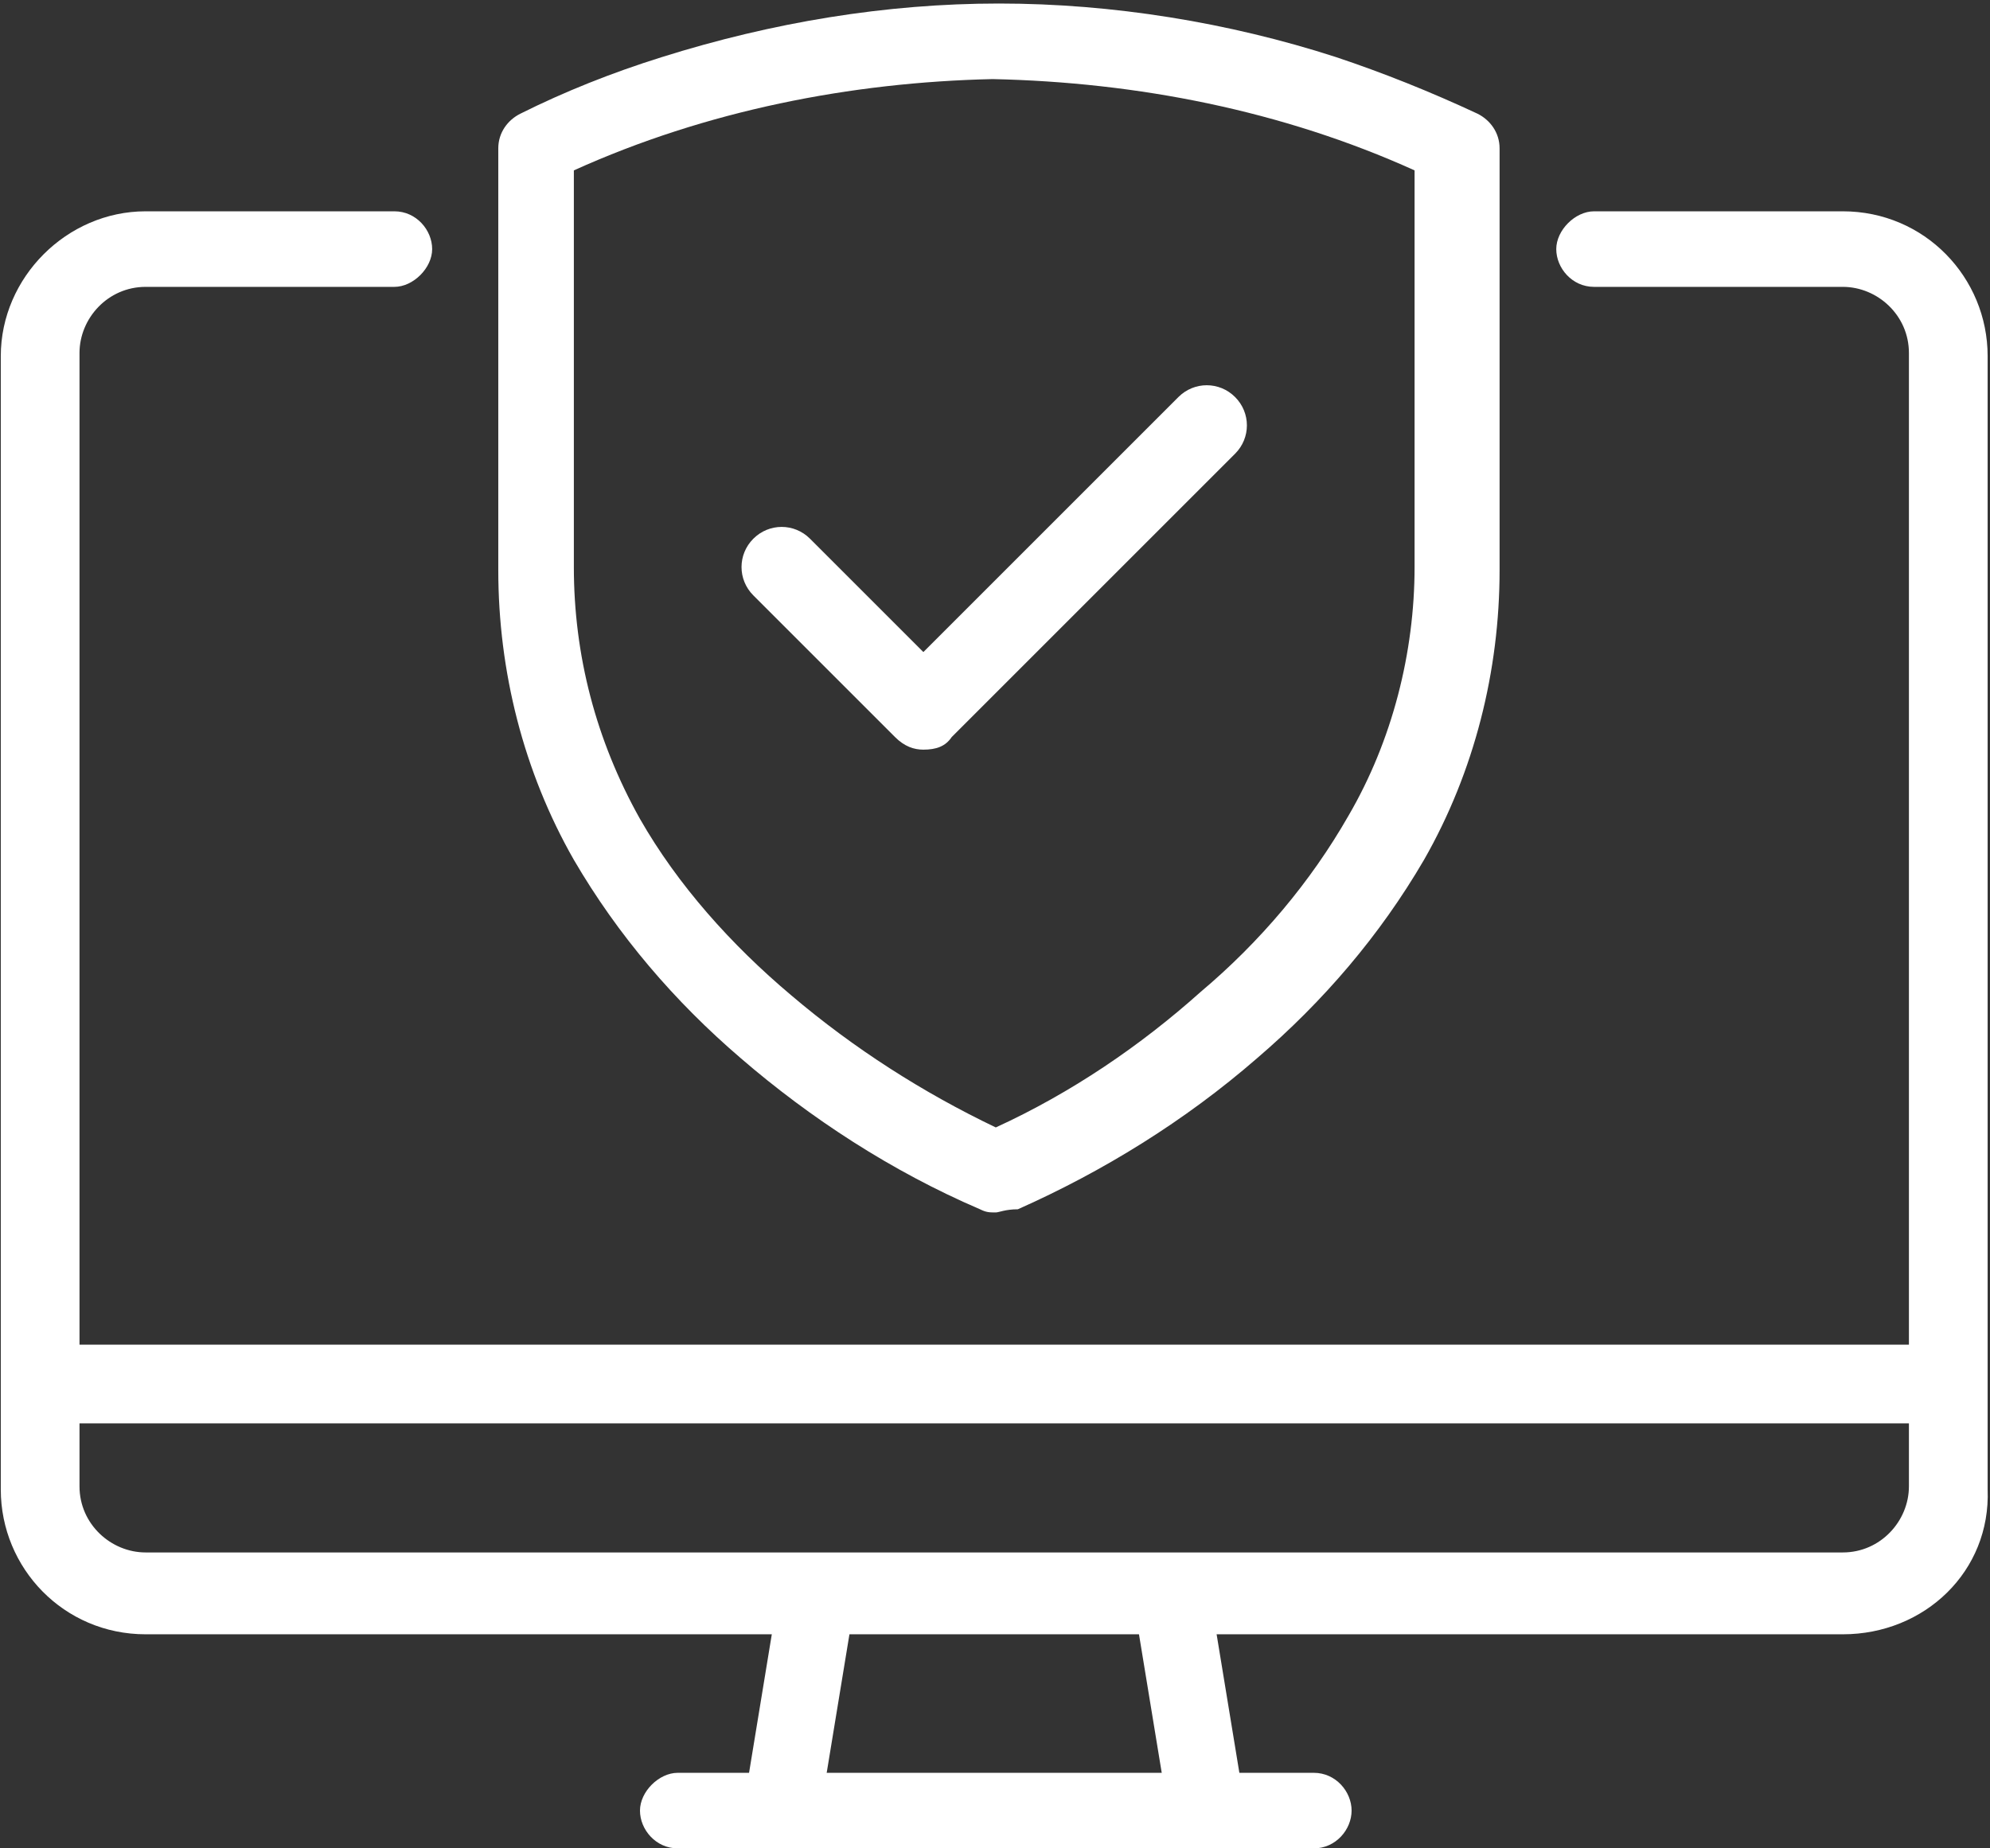 <?xml version="1.0" encoding="utf-8"?>
<!-- Generator: Adobe Illustrator 25.2.0, SVG Export Plug-In . SVG Version: 6.00 Build 0)  -->
<svg version="1.1" id="Layer_1" xmlns="http://www.w3.org/2000/svg" xmlns:xlink="http://www.w3.org/1999/xlink" x="0px" y="0px"
	 viewBox="0 0 63.2 58.7" width="63.2" height="58.7" style="enable-background:new 0 0 63.2 58.7;" xml:space="preserve">
<rect x="0" y="0" width="63.2" height="58.7" fill="#333333" stroke="none"/>
<style type="text/css">
	.st0{fill:#FFFFFF;}
</style>
<g id="Group_1490" transform="translate(-1344.375 -7937.188)">
	<path id="Line_81" class="st0" d="M1369.2,7995.9c-0.1,0-0.1,0-0.2,0c-0.7-0.1-1.1-0.8-1-1.4l1.1-6.7c0.1-0.7,0.8-1.1,1.4-1
		c0.7,0.1,1.1,0.8,1,1.4l-1.1,6.7C1370.4,7995.4,1369.8,7995.9,1369.2,7995.9z"/>
	<path id="Line_82" class="st0" d="M1386.1,7995.9h-20.2c-0.7,0-1.2-0.6-1.2-1.2s0.6-1.2,1.2-1.2h20.2c0.7,0,1.2,0.6,1.2,1.2
		S1386.8,7995.9,1386.1,7995.9z"/>
	<path id="Line_83" class="st0" d="M1382.7,7995.9c-0.6,0-1.1-0.4-1.2-1l-1.1-6.7c-0.1-0.7,0.3-1.3,1-1.4c0.7-0.1,1.3,0.3,1.4,1
		l1.1,6.7c0.1,0.7-0.3,1.3-1,1.4C1382.8,7995.9,1382.8,7995.9,1382.7,7995.9z"/>
	<path id="Line_84" class="st0" d="M1406.3,7982.4h-60.7v-2.5h60.7V7982.4z"/>
	<path id="Path_3937" class="st0" d="M1402.9,7989.1H1349c-2.6,0-4.6-2.1-4.6-4.6v-36c0-2.5,2.1-4.6,4.6-4.6h7.9
		c0.7,0,1.2,0.6,1.2,1.2s-0.6,1.2-1.2,1.2h-7.9c-1.2,0-2.1,1-2.1,2.1v36c0,1.2,1,2.1,2.1,2.1h53.9c1.2,0,2.1-1,2.1-2.1v-36
		c0-1.2-1-2.1-2.1-2.1h-7.9c-0.7,0-1.2-0.6-1.2-1.2s0.6-1.2,1.2-1.2h7.9c2.6,0,4.6,2.1,4.6,4.6v36
		C1407.6,7987.1,1405.5,7989.1,1402.9,7989.1z"/>
	<path id="Path_3938" class="st0" d="M1373.7,7961c-0.3,0-0.6-0.1-0.9-0.4l-4.5-4.5c-0.5-0.5-0.5-1.3,0-1.8c0.5-0.5,1.3-0.5,1.8,0
		l3.6,3.6l3.6-3.6l4.5-4.5c0.5-0.5,1.3-0.5,1.8,0c0.5,0.5,0.5,1.3,0,1.8l-4.5,4.5l-4.5,4.5C1374.4,7960.9,1374.1,7961,1373.7,7961z"
		/>
	<path id="Path_3939" class="st0" d="M1376,7975.7c-0.2,0-0.3,0-0.5-0.1c-2.8-1.2-5.4-2.9-7.6-4.8c-2.1-1.8-3.9-3.9-5.3-6.3
		c-1.6-2.8-2.4-6-2.4-9.2v-13.4c0-0.5,0.3-0.9,0.7-1.1c1.4-0.7,2.9-1.3,4.5-1.8c3.5-1.1,7.1-1.7,10.7-1.7c3.6,0,7.3,0.6,10.7,1.7
		c1.5,0.5,3,1.1,4.5,1.8c0.4,0.2,0.7,0.6,0.7,1.1v13.4c0,3.2-0.8,6.4-2.4,9.2c-1.4,2.4-3.2,4.5-5.3,6.3c-2.3,2-4.9,3.6-7.6,4.8
		C1376.3,7975.6,1376.1,7975.7,1376,7975.7z M1362.6,7942.6v12.6c0,2.8,0.7,5.5,2.1,8c1.2,2.1,2.9,4,4.8,5.6c2,1.7,4.2,3.1,6.5,4.2
		c2.4-1.1,4.6-2.6,6.5-4.3c1.9-1.6,3.5-3.5,4.7-5.6c1.4-2.4,2.1-5.2,2.1-7.9v-12.6c-4.2-1.9-8.8-2.8-13.4-2.9
		C1371.4,7939.8,1366.8,7940.7,1362.6,7942.6L1362.6,7942.6z"/>
</g>
</svg>
